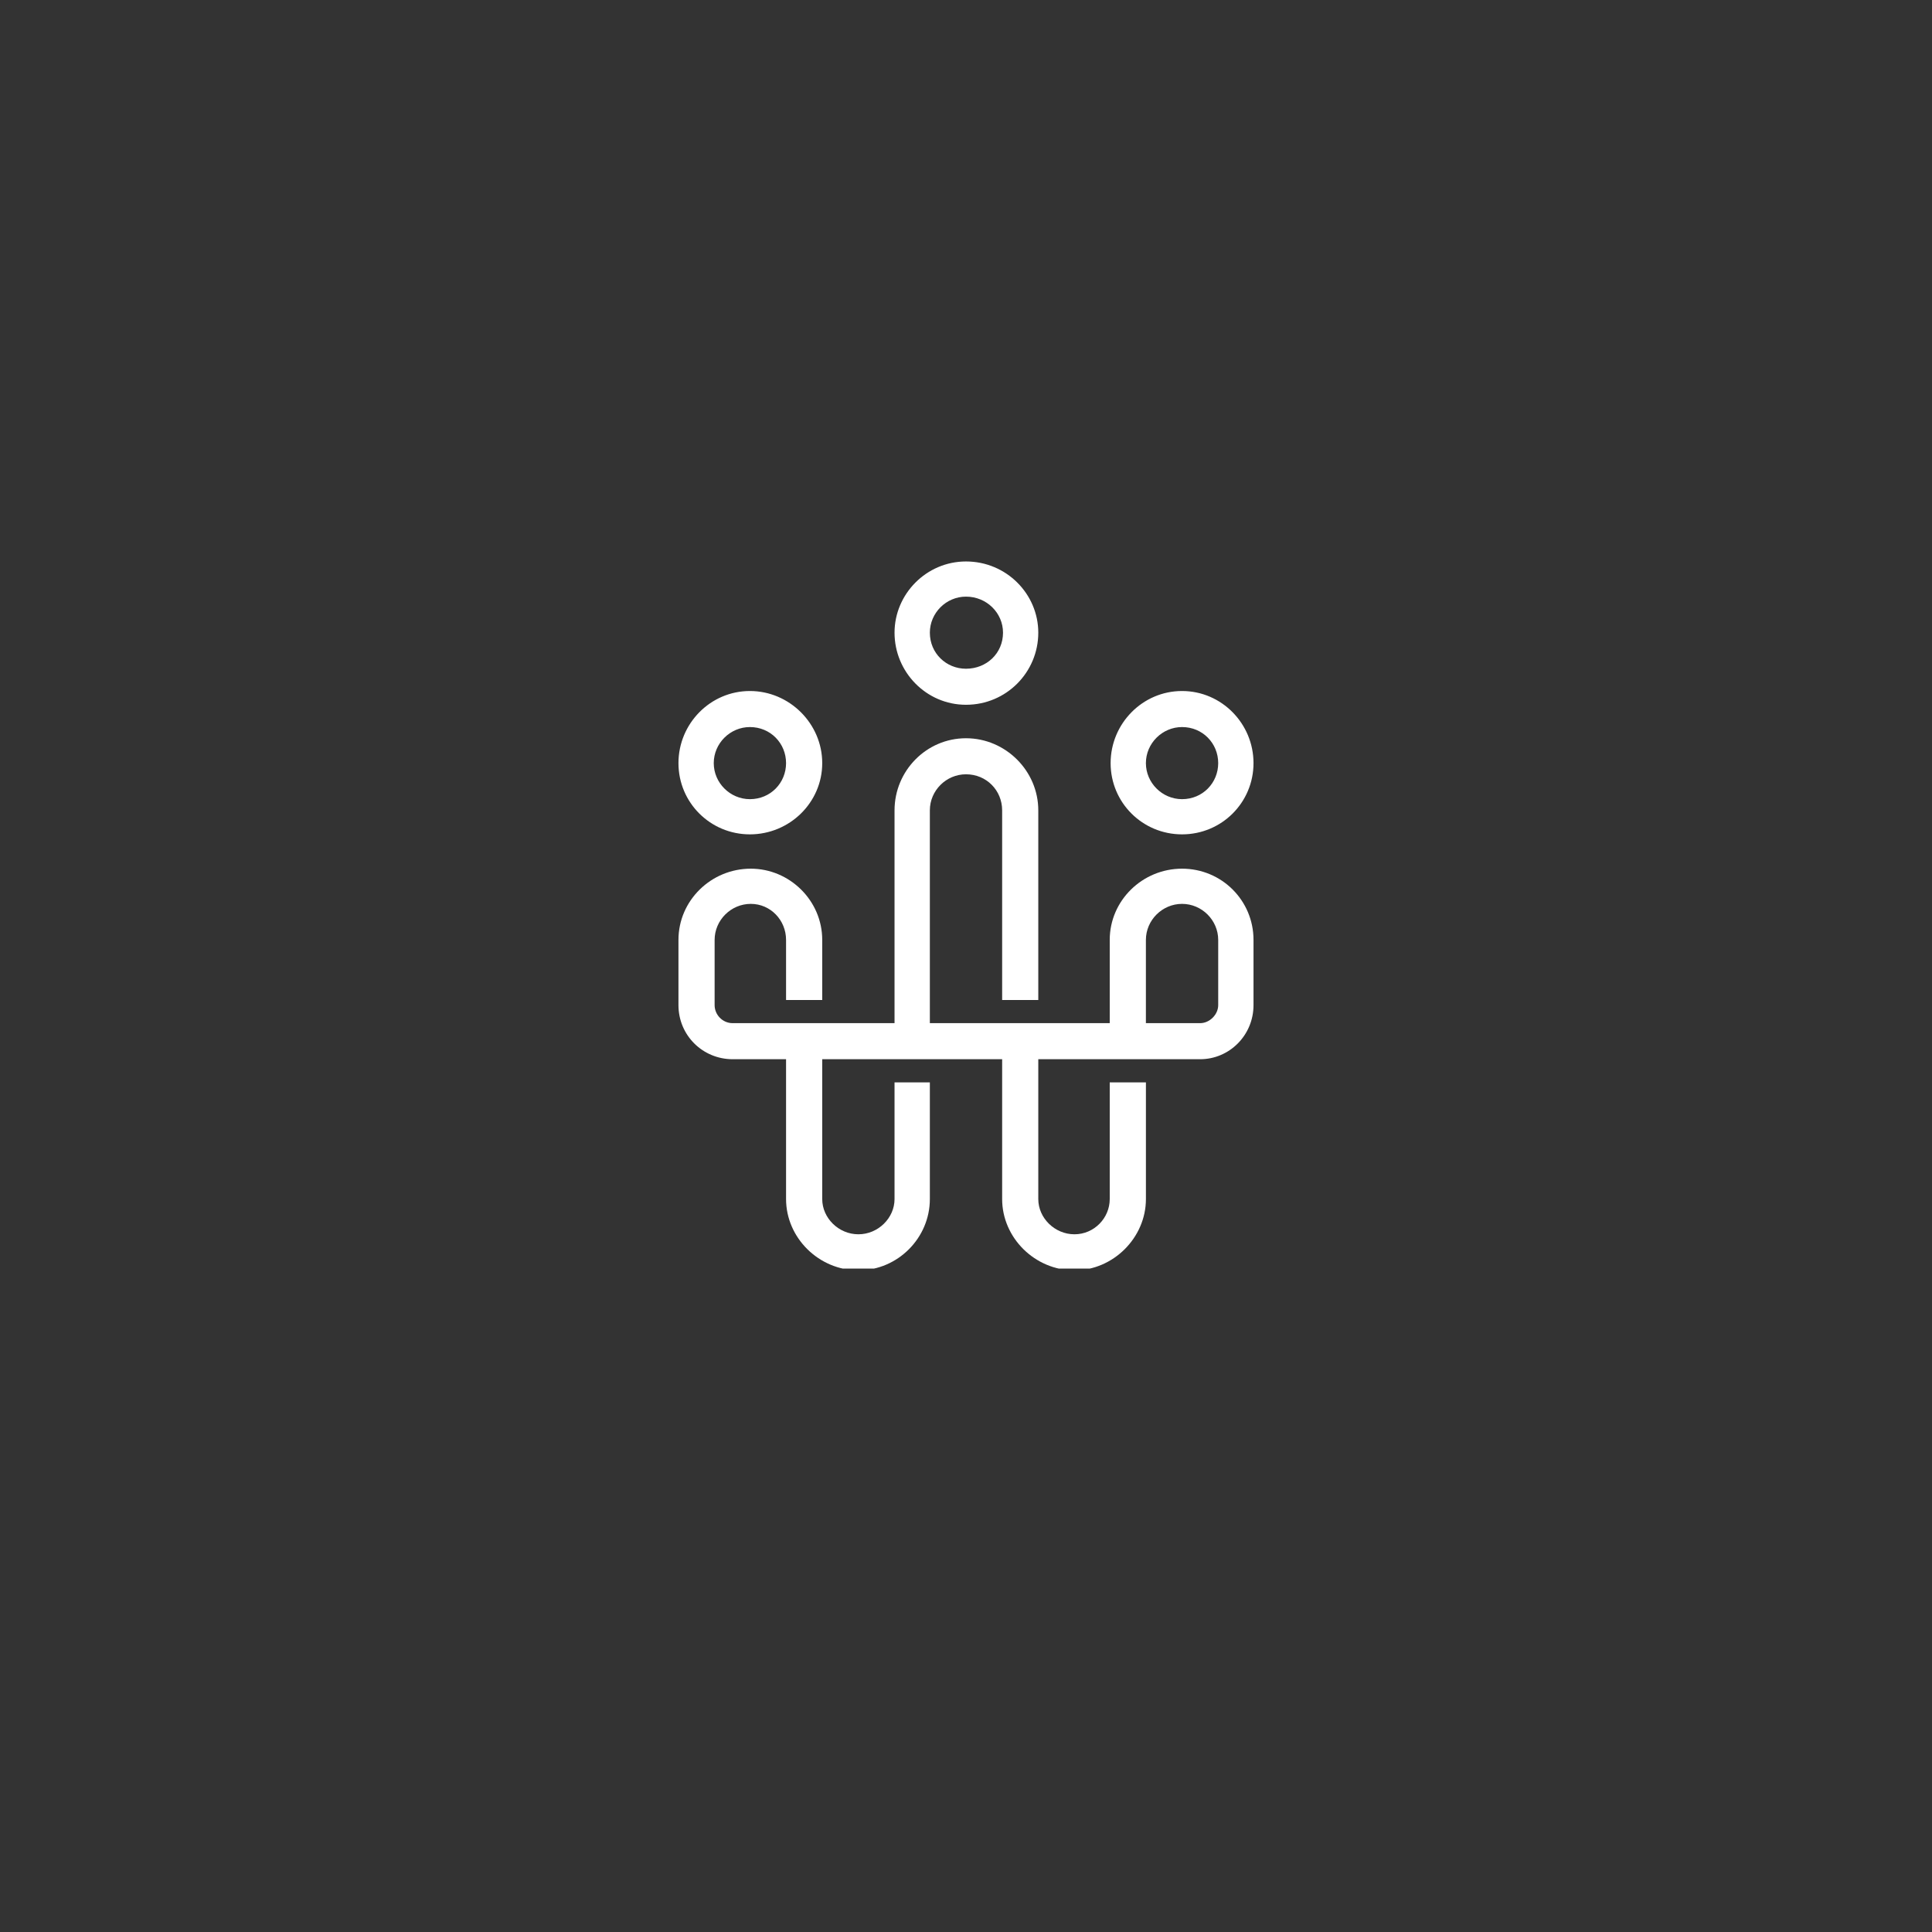 <svg xmlns="http://www.w3.org/2000/svg" xmlns:xlink="http://www.w3.org/1999/xlink" width="500" zoomAndPan="magnify" viewBox="0 0 375 375" height="500" preserveAspectRatio="xMidYMid meet" version="1.0"><rect x="0" y="0" width="375" height="375" fill="#333333" stroke="none"/><defs><clipPath id="999c979813"><path d="M 131.684 108.98 L 243.434 108.98 L 243.434 246.23 L 131.684 246.23 Z M 131.684 108.98 " clip-rule="nonzero"/></clipPath></defs><g clip-path="url(#999c979813)"><path fill="#ffffff" d="M 145.555 161.949 C 153.242 161.949 159.594 155.785 159.594 148.121 C 159.594 140.461 153.242 134.125 145.555 134.125 C 137.871 134.125 131.688 140.461 131.688 148.121 C 131.688 155.785 137.871 161.949 145.555 161.949 Z M 229.434 161.949 C 237.121 161.949 243.305 155.785 243.305 148.121 C 243.305 140.461 237.121 134.125 229.434 134.125 C 221.754 134.125 215.57 140.461 215.57 148.121 C 215.57 155.785 221.754 161.949 229.434 161.949 Z M 229.434 155.117 C 233.445 155.117 236.453 151.953 236.453 148.121 C 236.453 144.289 233.445 141.121 229.434 141.121 C 225.594 141.121 222.418 144.289 222.418 148.121 C 222.418 151.953 225.594 155.117 229.434 155.117 Z M 187.496 136.797 C 195.352 136.797 201.531 130.461 201.531 122.801 C 201.531 115.305 195.352 108.98 187.496 108.98 C 179.809 108.98 173.629 115.305 173.629 122.801 C 173.629 130.461 179.809 136.797 187.496 136.797 Z M 187.496 129.801 C 191.508 129.801 194.684 126.797 194.684 122.801 C 194.684 118.969 191.508 115.805 187.496 115.805 C 183.656 115.805 180.484 118.969 180.484 122.801 C 180.484 126.797 183.656 129.801 187.496 129.801 Z M 138.707 191.762 L 138.707 182.438 C 138.707 178.609 141.879 175.441 145.727 175.441 C 149.566 175.441 152.574 178.609 152.574 182.438 L 152.574 194.098 L 159.594 194.098 L 159.594 182.438 C 159.594 174.773 153.242 168.609 145.727 168.609 C 138.039 168.609 131.688 174.773 131.688 182.438 L 131.688 195.098 C 131.688 200.93 136.367 205.594 142.215 205.594 L 152.574 205.594 L 152.574 232.742 C 152.574 240.242 158.922 246.57 166.613 246.57 C 174.297 246.57 180.484 240.242 180.484 232.742 L 180.484 210.09 L 173.629 210.09 L 173.629 232.742 C 173.629 236.406 170.457 239.574 166.613 239.574 C 162.77 239.574 159.594 236.406 159.594 232.742 L 159.594 205.594 L 194.516 205.594 L 194.516 232.742 C 194.516 240.242 200.863 246.57 208.551 246.57 C 216.066 246.57 222.422 240.242 222.422 232.742 L 222.422 210.09 L 215.398 210.09 L 215.398 232.742 C 215.398 236.406 212.391 239.574 208.551 239.574 C 204.711 239.574 201.531 236.406 201.531 232.742 L 201.531 205.594 L 232.945 205.594 C 238.629 205.594 243.305 200.93 243.305 195.098 L 243.305 182.438 C 243.305 174.773 237.121 168.609 229.434 168.609 C 221.754 168.609 215.398 174.773 215.398 182.438 L 215.398 198.594 L 180.484 198.594 L 180.484 191.434 L 180.484 191.762 L 180.484 157.285 C 180.484 153.449 183.656 150.289 187.496 150.289 C 191.508 150.289 194.516 153.449 194.516 157.285 L 194.516 191.762 L 194.516 191.434 L 194.516 194.098 L 201.531 194.098 L 201.531 191.434 L 201.531 191.762 L 201.531 157.285 C 201.531 149.621 195.184 143.293 187.496 143.293 C 179.809 143.293 173.629 149.621 173.629 157.285 L 173.629 191.762 L 173.629 191.434 L 173.629 198.594 L 142.215 198.594 C 140.211 198.594 138.707 196.93 138.707 195.098 Z M 222.418 198.594 L 222.418 182.438 C 222.418 178.609 225.594 175.441 229.434 175.441 C 233.281 175.441 236.453 178.609 236.453 182.438 L 236.453 195.098 C 236.453 196.93 234.781 198.594 232.945 198.594 Z M 145.555 155.117 C 149.566 155.117 152.574 151.953 152.574 148.121 C 152.574 144.289 149.566 141.121 145.555 141.121 C 141.715 141.121 138.539 144.289 138.539 148.121 C 138.539 151.953 141.715 155.117 145.555 155.117 Z M 145.555 155.117 " fill-opacity="1" fill-rule="evenodd"/></g></svg>
